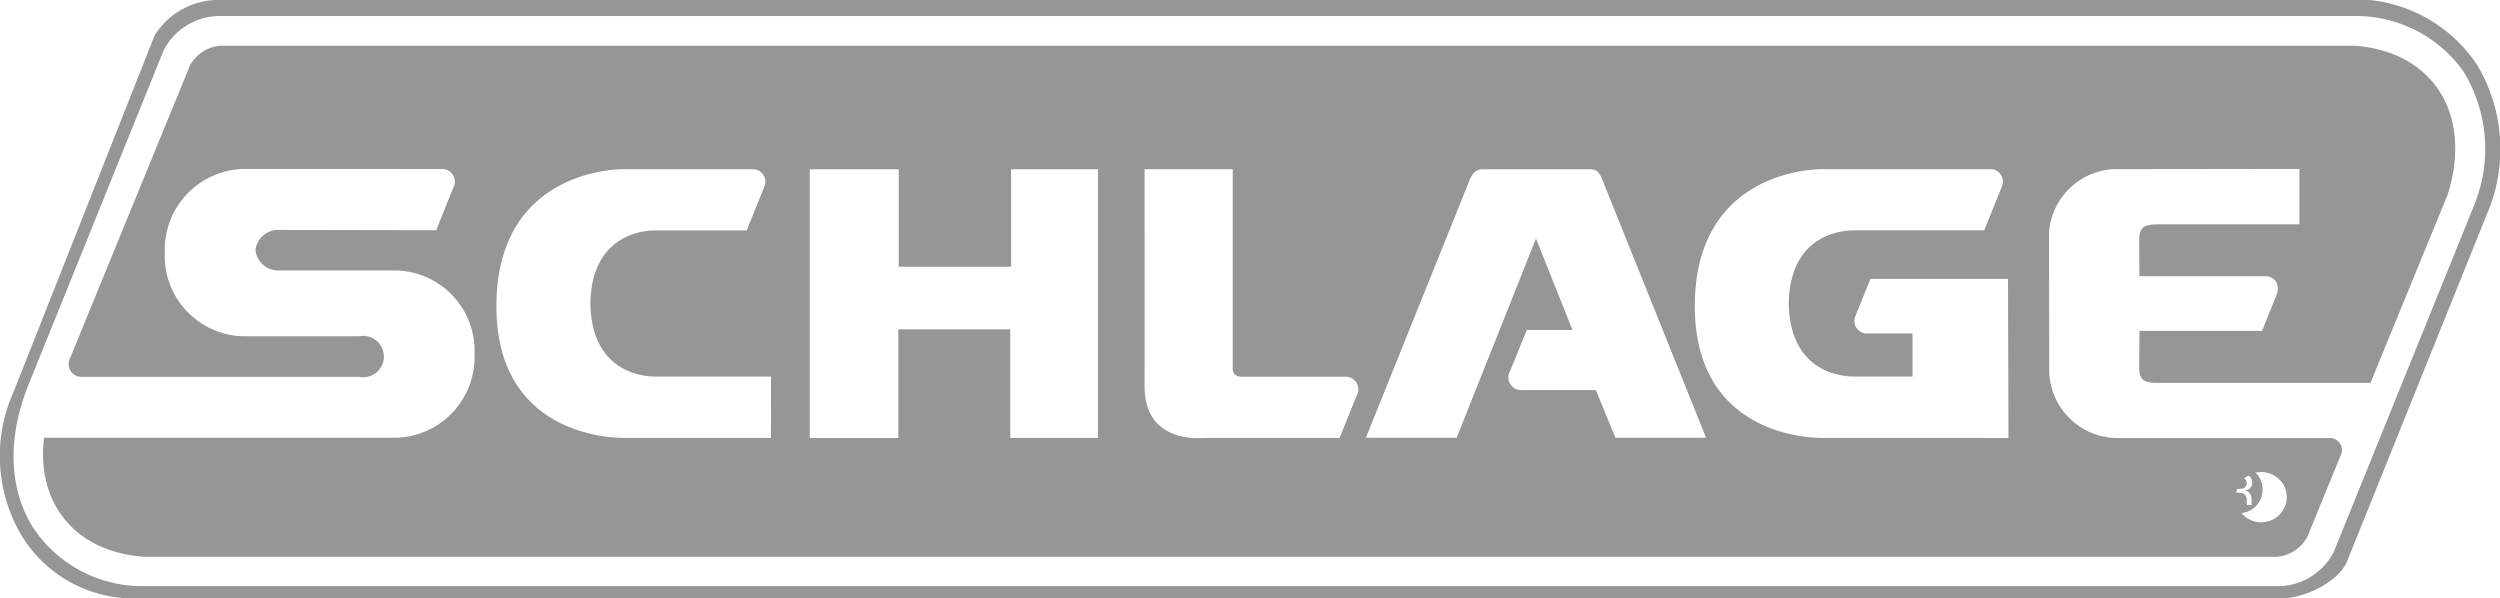 <svg xmlns="http://www.w3.org/2000/svg" width="173.333" height="41.494" viewBox="0 0 173.333 41.494"><g transform="translate(-9.303 -17.81)"><path d="M152.883,51.374a1.547,1.547,0,0,0,1.141-.477,1.643,1.643,0,0,0,0-2.3,1.619,1.619,0,0,0-2.289,0,1.637,1.637,0,0,0,0,2.3A1.549,1.549,0,0,0,152.883,51.374Zm-.8-2.713h.757a1.747,1.747,0,0,1,.59.074.538.538,0,0,1,.337.548.469.469,0,0,1-.214.425.808.808,0,0,1-.311.106.51.51,0,0,1,.367.209.594.594,0,0,1,.119.335v.157c0,.05,0,.1,0,.16a.344.344,0,0,0,.018.112l.016.026h-.363a.043.043,0,0,0,0-.021.044.044,0,0,1,0-.026l-.007-.067v-.173a.519.519,0,0,0-.2-.49.93.93,0,0,0-.422-.07h-.3v.846h-.377Z" transform="translate(11.684 2.008)" fill="#969696"/><path d="M172.039,20.42h-148a2.657,2.657,0,0,0-2.09,1.36L13.626,42.1a.883.883,0,0,0,.855,1.275H33.663a1.435,1.435,0,1,0,0-2.81h-8A5.582,5.582,0,0,1,20.2,34.752a5.6,5.6,0,0,1,5.462-5.788l13.7.006a.878.878,0,0,1,.835,1.311l-1.18,2.931-10.8-.02a1.593,1.593,0,0,0-1.731,1.4A1.6,1.6,0,0,0,28.215,36h8a5.58,5.58,0,0,1,5.462,5.816A5.6,5.6,0,0,1,36.219,47.6H11.827c-.543,4.552,2.17,7.943,6.994,8.254l147.828,0a2.653,2.653,0,0,0,2.09-1.36l2.388-5.827a.84.84,0,0,0-.878-1.047H155.631a4.755,4.755,0,0,1-4.78-4.726l-.008-9.6a4.754,4.754,0,0,1,4.424-4.317l12.933-.017v3.845h-9.825c-.918,0-1.282.186-1.282,1.053l.013,2.543h8.809c.661.072.965.65.678,1.351l-.01.025-.975,2.414h-8.5l-.013,2.553c0,.866.364,1.053,1.282,1.053h14.75l5.358-13.069C180.216,25.2,177.5,20.825,172.039,20.42Zm-7.73,30.067a1.78,1.78,0,0,1,2.492,0,1.647,1.647,0,0,1,.519,1.228,1.679,1.679,0,0,1-.519,1.237,1.775,1.775,0,0,1-2.494,0,1.731,1.731,0,0,1,0-2.465ZM62.228,47.611H52.049c-1.916,0-8.917-.785-8.856-9.245s6.94-9.387,8.856-9.387h8.843a.876.876,0,0,1,.856,1.263l-1.2,2.981-6.272,0c-1.8,0-4.508.956-4.568,5.068.06,4.112,2.767,5.069,4.568,5.069h7.956Zm22.672,0H78.819V40.084h-7.76v7.533H64.915V28.985h6.171v6.757h7.791V28.985H84.9Zm17.947-2.96-1.195,2.96H92.362c-.175,0-4.23.5-4.23-3.57.009-3.118,0-15.061,0-15.061h6.112V42.846s-.027.522.631.522h7.161A.874.874,0,0,1,102.847,44.655ZM120.778,47.6l-1.357-3.306h-5.114a.88.88,0,0,1-.834-1.318l1.161-2.848H117.8l-2.531-6.339L109.77,47.6h-6.293l7.229-17.962c.286-.585.527-.653.961-.653h7.209c.434,0,.653,0,.938.586L127.063,47.6Zm14.366.011c-1.919,0-8.922-.785-8.862-9.245s6.943-9.387,8.862-9.387l11.091,0h.46a.867.867,0,0,1,.87,1.221l-1.22,3.02h-8.983c-1.8,0-4.507.956-4.566,5.068.059,4.112,2.766,5.069,4.566,5.069h4.013V40.369h-3.084a.87.87,0,0,1-.857-1.25l1.025-2.536,9.536,0,.033,11.032Z" transform="translate(0.528 0.561)" fill="#969696"/><path d="M152.962,49.511a.384.384,0,0,0,.078-.65,1.059,1.059,0,0,0-.462-.078h-.327v.775h.349A1.032,1.032,0,0,0,152.962,49.511Z" transform="translate(11.896 2.15)" fill="#969696"/><path d="M181.056,22.32a10.2,10.2,0,0,0-7.444-4.509H24.217a5.212,5.212,0,0,0-4.183,2.442L20,20.327l-.033.08L10.236,45a10.823,10.823,0,0,0,.617,10.029A9.091,9.091,0,0,0,18.309,59.3l.059,0H167.516c1.431,0,3.759-1.028,4.461-2.444l.039-.076.028-.078,9.962-24.734.027-.07.021-.076A11.4,11.4,0,0,0,181.056,22.32Zm-.073,9.353-.022.072-.025.067-9.783,24.16-.027.075-.037.071a4.375,4.375,0,0,1-3.647,2.328H19.028l-.058,0a9.065,9.065,0,0,1-7.382-4.07C9.9,51.675,9.8,48.139,11.3,44.433L20.607,21.4l.033-.078.037-.071a4.371,4.371,0,0,1,3.646-2.325H172.981a9.142,9.142,0,0,1,7.095,3.8A10.271,10.271,0,0,1,180.982,31.673Z" transform="translate(0 0)" fill="#969696"/></g></svg>